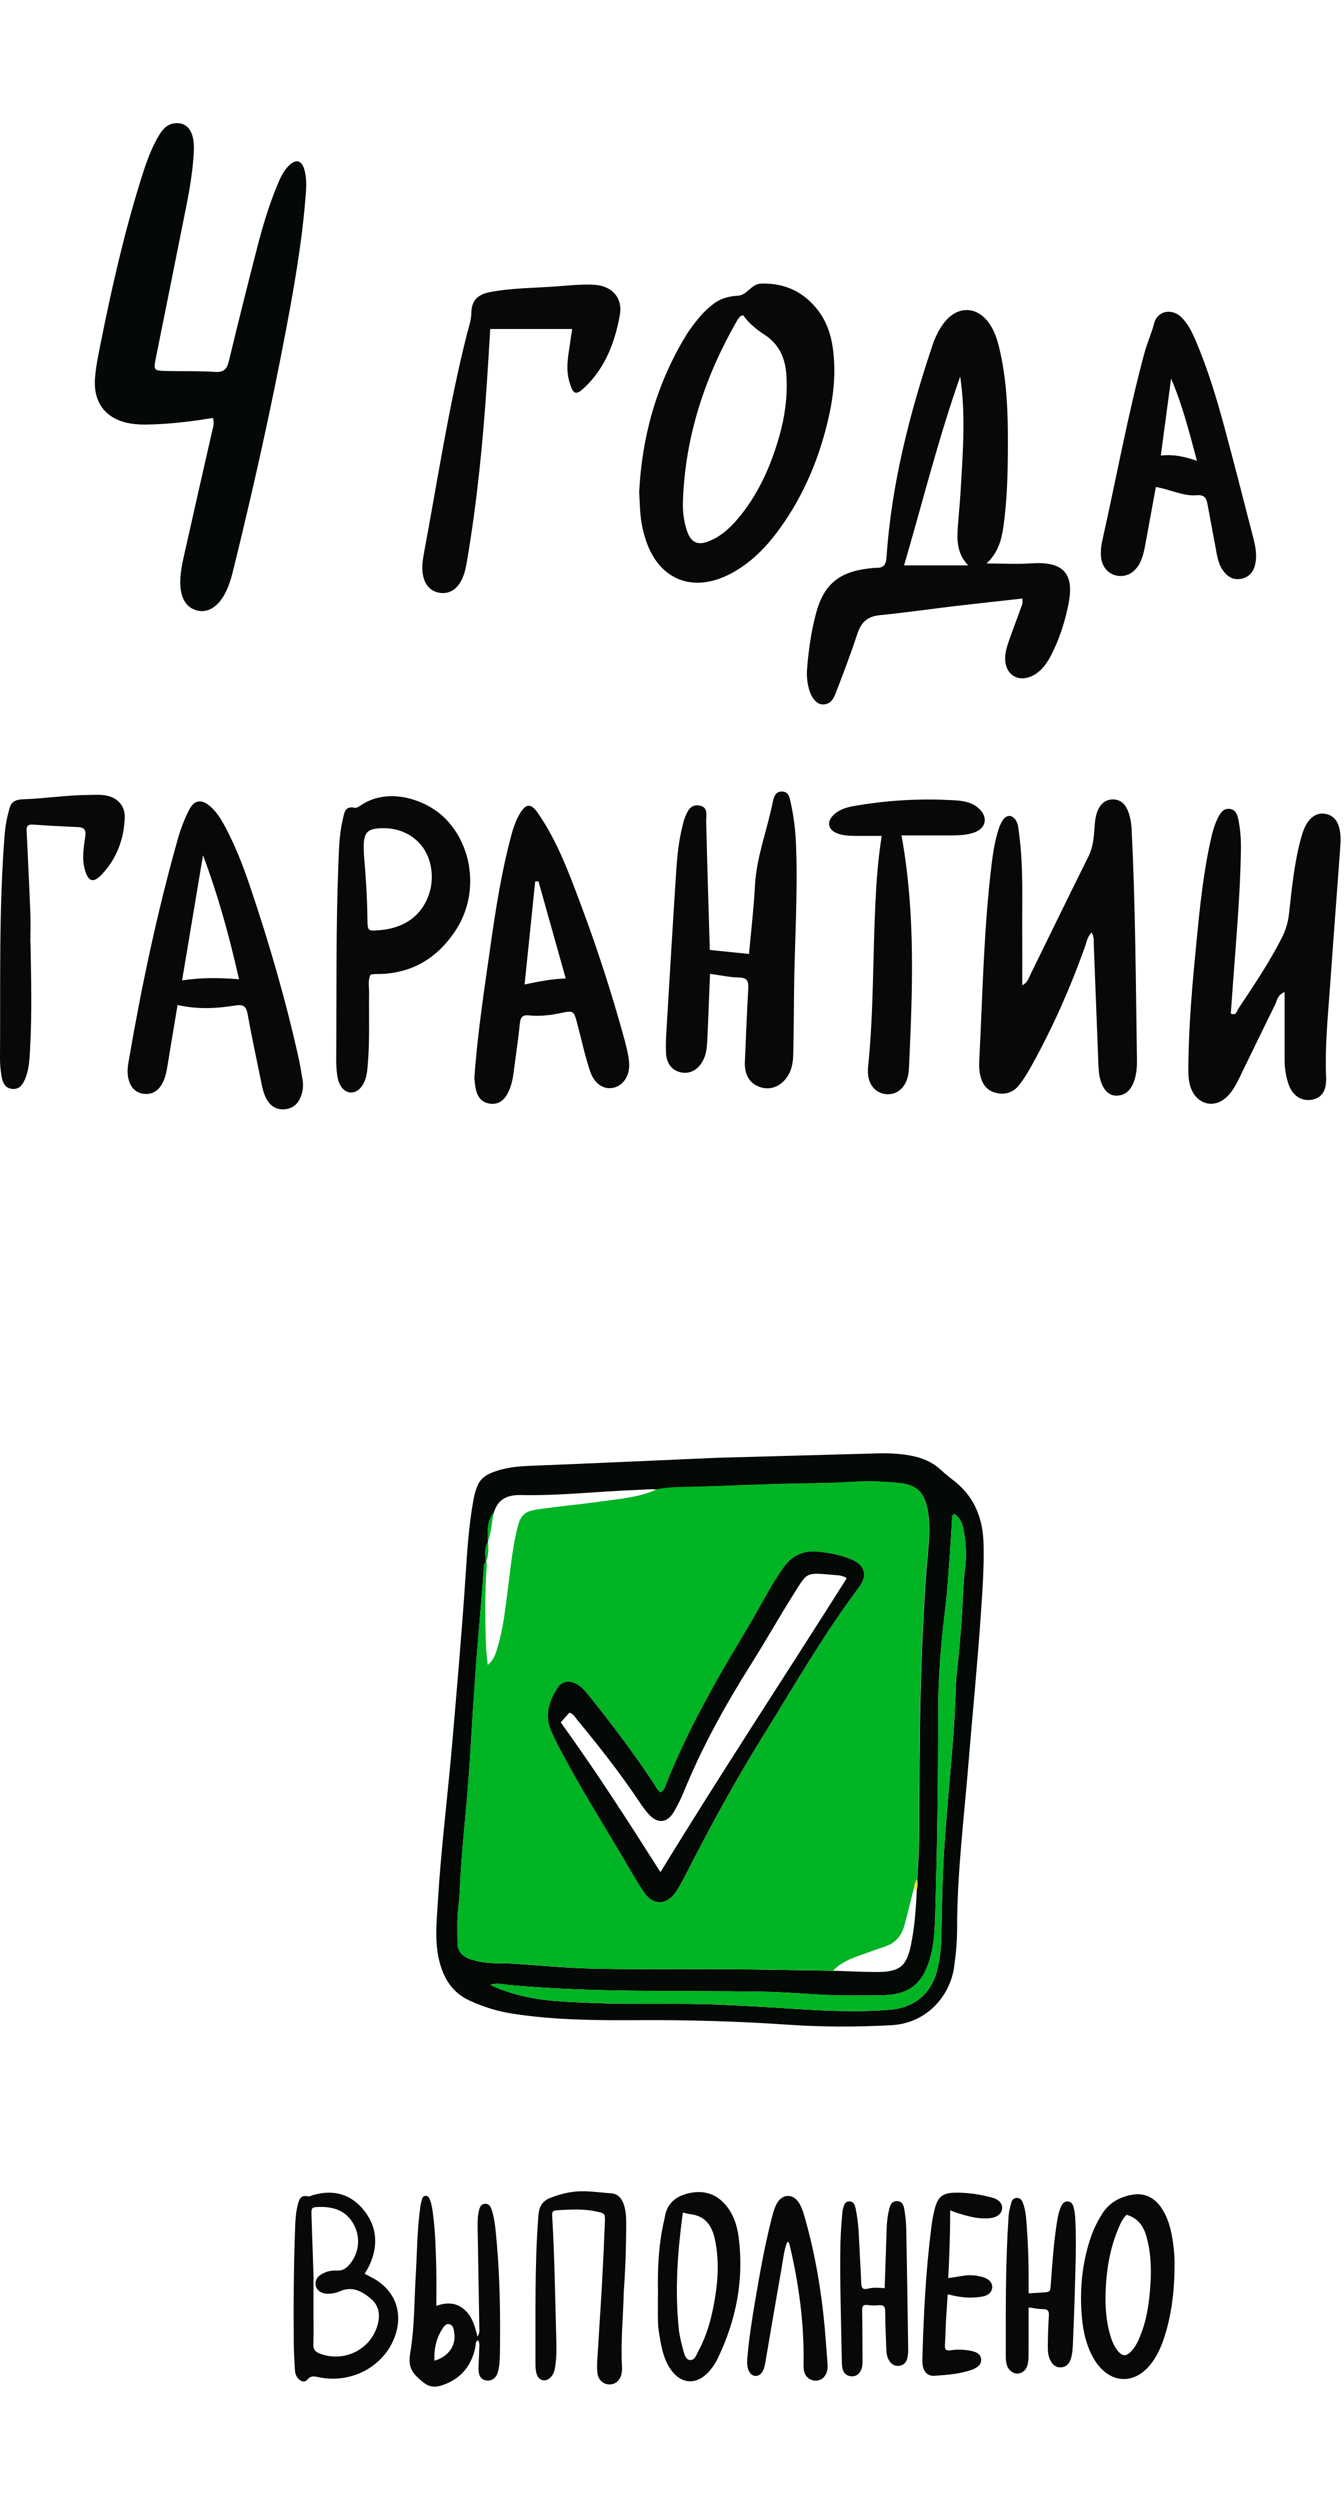 <svg width="357" height="664" viewBox="0 0 357 664" fill="none" xmlns="http://www.w3.org/2000/svg">
<g clip-path="url(#clip0_1_829)">
<path d="M189.395 387.232C203.094 386.863 218.239 386.448 233.383 386.022C235.726 385.955 238.047 386.067 240.356 386.37C243.977 386.851 247.329 387.949 250.064 390.548C251.297 391.713 252.687 392.71 253.999 393.796C259.1 398.052 261.095 403.653 261.263 410.127C261.42 416.232 260.972 422.314 260.568 428.374C259.682 441.591 258.36 454.786 257.283 468.003C256.095 482.733 254.234 497.406 254.234 512.225C254.234 515.709 253.92 519.192 253.405 522.665C252.284 530.125 246.23 537.394 236.791 537.909C227.644 538.413 218.496 538.413 209.383 537.786C195.863 536.845 182.355 536.487 168.813 536.576C157.883 536.644 146.942 536.52 136.091 534.84C132.167 534.235 128.412 533.048 124.814 531.413C120.845 529.609 118.435 526.507 117.09 522.295C115.285 516.627 115.958 510.915 116.294 505.236C117.135 491.111 118.917 477.054 120.128 462.952C121.383 448.222 122.684 433.504 123.648 418.752C124.085 411.964 124.533 405.165 125.744 398.456C125.979 397.123 126.304 395.835 126.843 394.591C127.549 392.945 128.748 391.937 130.452 391.231C133.748 389.853 137.156 389.484 140.676 389.338C156.437 388.722 172.199 387.994 189.406 387.243L189.395 387.232ZM129.634 409.489C128.603 411.214 128.894 413.084 129.085 414.933H129.141C128.3 415.358 128.569 416.153 128.513 416.826C128.087 421.911 127.717 426.996 127.28 432.081C126.428 441.804 125.778 451.526 125.195 461.271C124.993 464.665 124.791 468.059 124.544 471.453C123.928 480.022 122.953 488.557 122.392 497.126C122.19 500.251 122.157 503.388 121.764 506.501C121.35 509.716 121.507 512.942 121.54 516.168C121.563 518.072 122.538 519.36 124.275 520.111C125.105 520.469 125.957 520.682 126.831 520.895C130.105 521.679 133.434 521.365 136.741 521.589C143.972 522.093 151.213 522.765 158.455 522.911C170.203 523.146 181.951 522.967 193.7 523.045C202.926 523.113 212.152 523.314 221.377 523.449C225.312 523.561 229.247 523.796 233.171 523.774C239.022 523.74 240.816 522.228 241.982 516.549C242.968 511.721 243.316 506.815 243.517 501.909C243.798 501.035 243.674 500.139 243.641 499.243C243.831 495.67 244.112 492.108 244.134 488.535C244.201 475.474 244.201 462.414 244.538 449.353C244.795 439.34 245.233 429.348 245.916 419.357C246.141 416.064 246.499 412.771 246.724 409.478C246.914 406.532 246.925 403.575 246.331 400.662C245.446 396.372 243.439 394.435 239.179 393.953C237.139 393.718 235.076 393.628 233.025 393.516C229.527 393.326 226.052 393.695 222.566 393.818C216.479 394.042 210.403 394.042 204.316 394.255C196.356 394.535 188.397 394.86 180.427 395.039C178.454 395.084 176.503 395.219 174.564 395.633C172.692 395.454 170.82 395.678 168.948 395.756C158.78 396.126 148.646 397.313 138.467 397.1C134.712 397.022 132.279 398.153 131.17 401.782C129.309 404.123 129.499 406.868 129.634 409.612L129.656 409.545L129.634 409.489ZM253.506 402.152C252.934 402.41 252.934 402.779 252.912 403.127C252.687 406.61 252.519 410.094 252.25 413.577C251.891 418.304 251.611 423.042 251.028 427.747C249.896 436.909 249.19 446.094 249.201 455.312C249.223 473.313 248.943 491.313 248.394 509.302C248.271 513.133 248.035 516.997 246.88 520.704C244.941 526.955 241.455 529.688 234.931 529.945C232.15 530.057 229.37 529.979 226.59 530.013C218.519 530.102 210.492 529.139 202.432 529.004C179.956 528.646 157.457 529.318 135.026 527.212C133.58 527.078 132.111 526.574 130.284 527.179C132.268 528.232 134.107 528.814 135.945 529.385C143.052 531.57 150.417 531.704 157.738 532.018C168.925 532.499 180.135 531.962 191.334 532.466C196.704 532.712 202.074 532.992 207.432 533.339C217.174 533.967 226.915 534.627 236.679 533.765C242.867 533.216 247.329 529.542 248.887 523.471C249.582 520.783 249.93 518.016 249.997 515.238C250.143 509.156 250.244 503.074 250.49 496.981C250.759 490.45 251.297 483.942 251.847 477.435C252.642 468.071 253.562 458.729 253.842 449.331C253.876 448.166 253.898 447.001 254.021 445.848C254.615 439.978 255.198 434.109 255.557 428.206C255.793 424.375 255.849 420.522 256.331 416.702C256.768 413.241 256.588 409.724 255.938 406.274C255.624 404.616 255.008 403.059 253.506 402.152Z" fill="#050905"/>
<path d="M115.901 612.449C119.04 611.351 121.563 611.654 123.715 613.782C125.598 615.653 126.181 618.128 126.854 620.626C127.482 619.696 127.325 618.744 127.313 617.826C127.179 609.044 127.011 600.262 126.865 591.492C126.843 589.968 126.887 588.445 127.269 586.955C127.482 586.115 127.851 585.41 128.804 585.342C129.78 585.275 130.273 585.958 130.542 586.754C131.226 588.714 131.484 590.764 131.685 592.813C132.627 602.099 132.896 611.407 132.829 620.727C132.818 622.788 132.829 624.849 132.728 626.91C132.683 627.974 132.537 629.06 132.235 630.08C131.786 631.648 130.62 632.432 129.286 632.286C127.919 632.141 127.134 631.188 127.112 629.385C127.089 627.682 127.269 625.98 127.28 624.277C127.28 623.426 127.526 622.53 127.022 621.567C126.17 621.959 126.417 622.754 126.293 623.348C125.307 628.075 122.751 631.513 118.177 633.283C114.78 634.605 113.379 633.832 110.722 631.256C108.615 629.217 108.581 627.223 109.007 624.714C110.128 617.982 110.027 611.15 110.431 604.351C110.79 598.268 110.79 592.164 111.653 586.126C111.754 585.421 111.922 584.726 112.124 584.043C112.258 583.606 112.561 583.237 113.077 583.225C113.581 583.225 113.884 583.561 114.074 583.987C114.668 585.309 114.848 586.731 115.027 588.154C115.644 592.959 115.778 597.798 115.89 602.637C115.958 605.762 115.901 608.887 115.901 612.438V612.449ZM115.397 627.022C119.063 626.002 121.181 623.012 120.666 619.685C120.52 618.733 120.43 617.523 119.287 617.31C118.3 617.131 117.785 618.128 117.325 618.867C115.778 621.354 115.274 624.087 115.397 627.022Z" fill="#080808"/>
<path d="M96.867 603.936C97.696 604.373 98.492 604.765 99.266 605.202C104.826 608.316 107.034 614.006 105.061 620.088C102.416 628.231 93.75 633.16 84.962 631.468C83.729 631.233 82.686 630.796 81.61 632.073C80.859 632.969 79.771 632.465 79.076 631.603C78.549 630.964 78.359 630.158 78.325 629.34C78.213 627.111 78.056 624.871 78.034 622.642C77.944 612.09 78.011 601.528 78.415 590.976C78.482 589.095 78.673 587.213 79.144 585.398C79.457 584.177 79.984 582.934 81.711 583.36C82.193 583.483 82.574 583.214 82.989 583.08C88.325 581.478 93.01 582.62 96.542 586.922C100.163 591.324 100.521 596.342 98.201 601.528C97.842 602.334 97.338 603.085 96.867 603.925V603.936ZM83.325 605.426C83.325 605.426 83.28 605.426 83.269 605.426C83.269 608.293 83.269 611.161 83.269 614.028C83.269 616.896 83.336 619.763 83.235 622.631C83.191 624.02 83.684 624.658 84.984 625.151C91.239 627.492 98.156 624.277 100.163 617.96C101.037 615.216 100.869 612.527 98.526 610.567C96.228 608.629 93.65 607.162 90.432 608.529C89.177 609.055 87.865 609.357 86.497 609.201C85.063 609.033 83.998 608.125 83.829 606.938C83.639 605.616 84.323 604.698 85.388 604.059C86.654 603.309 88.067 602.984 89.513 603.085C91.06 603.186 92.035 602.424 92.932 601.349C95.342 598.492 95.813 594.426 94.064 591.021C92.147 587.28 88.807 586.104 84.883 586.182C82.731 586.227 82.675 586.35 82.742 588.512C82.921 594.158 83.123 599.792 83.314 605.437L83.325 605.426Z" fill="#080808"/>
<path d="M311.978 602.682C311.91 608.798 311.182 614.824 309.31 620.671C308.592 622.9 307.684 625.028 306.373 626.977C301.821 633.765 294.546 633.485 290.465 626.372C288.515 622.956 287.697 619.181 287.36 615.339C286.744 608.036 287.427 600.845 289.871 593.889C290.589 591.85 291.564 589.946 292.696 588.109C294.58 585.062 297.472 583.494 300.812 582.923C304.097 582.363 306.776 583.774 308.603 586.586C310.195 589.028 310.969 591.783 311.428 594.639C311.854 597.294 312.079 599.971 311.966 602.671L311.978 602.682ZM299.221 588.266C298.066 589.453 297.449 590.943 296.855 592.422C294.748 597.619 293.884 603.063 293.683 608.63C293.548 612.393 293.772 616.134 294.77 619.786C295.196 621.343 295.734 622.855 296.721 624.165C298.088 625.969 299.131 626.025 300.622 624.378C301.653 623.236 302.303 621.858 302.875 620.447C304.198 617.187 304.893 613.782 305.274 610.31C305.812 605.415 305.98 600.498 304.926 595.636C304.22 592.41 303.11 589.397 299.232 588.255L299.221 588.266Z" fill="#080808"/>
<path d="M165.686 608.865C165.54 615.485 164.834 622.093 165.226 628.736C165.26 629.262 165.226 629.811 165.125 630.337C164.789 632.197 163.533 633.339 161.886 633.328C160.249 633.328 158.937 632.163 158.691 630.292C158.534 629.15 158.59 627.963 158.657 626.809C159.049 620.2 159.509 613.58 159.879 606.972C160.193 601.338 160.462 595.703 160.675 590.069C160.753 587.896 160.641 587.908 158.601 587.437C155.328 586.675 152.009 586.832 148.702 587.023C146.629 587.135 146.595 587.202 146.707 589.229C147.29 599.153 147.436 609.089 147.705 619.024C147.783 622.06 147.951 625.118 147.548 628.142C147.391 629.307 147.167 630.449 146.348 631.357C145.048 632.79 143.142 632.443 142.559 630.606C142.301 629.766 142.234 628.836 142.234 627.951C142.29 614.79 141.988 601.629 143.008 588.479C143.187 586.183 143.961 584.637 146.203 583.763C148.4 582.912 150.608 582.296 152.94 582.094C156.09 581.825 159.195 582.352 162.312 582.553C164.116 582.665 165.148 583.898 165.708 585.555C166.37 587.549 166.347 589.621 166.336 591.671C166.302 597.406 166.112 603.13 165.675 608.854L165.686 608.865Z" fill="#080808"/>
<path d="M174.777 608.697C174.643 602.514 174.934 596.342 176.291 590.282C176.391 589.845 176.504 589.409 176.571 588.972C177.131 585.354 179.373 583.394 182.815 582.576C186.514 581.702 189.754 582.43 192.388 585.264C194.742 587.796 195.785 590.954 196.211 594.27C197.668 605.516 195.55 616.179 190.684 626.35C189.944 627.884 188.98 629.296 187.736 630.494C184.788 633.328 181.201 633.149 178.633 629.968C176.537 627.369 175.831 624.21 175.282 621.018C175.057 619.696 174.822 618.363 174.788 617.019C174.71 614.241 174.766 611.475 174.766 608.697H174.777ZM181.38 587.65C179.99 597.955 179.25 608.193 180.293 618.487C180.483 620.346 180.932 622.183 181.425 623.997C181.727 625.095 182.041 626.663 183.174 626.831C184.608 627.044 185.001 625.353 185.573 624.311C187.646 620.503 188.812 616.37 189.608 612.147C190.684 606.401 191.133 600.632 189.9 594.83C189.126 591.167 187.377 588.557 183.342 588.098C182.736 588.031 182.131 587.84 181.391 587.672L181.38 587.65Z" fill="#080808"/>
<path d="M273.224 612.864C273.224 617.243 273.236 621.354 273.213 625.465C273.213 626.35 273.168 627.268 272.944 628.119C272.585 629.531 271.52 630.393 270.321 630.438C269.043 630.483 267.81 629.531 267.418 628.086C267.227 627.403 267.16 626.675 267.16 625.958C267.16 613.502 267.059 601.046 267.911 588.613C267.989 587.381 268.326 586.149 268.651 584.939C268.819 584.323 269.29 583.842 269.996 583.786C270.825 583.73 271.341 584.2 271.633 584.917C272.35 586.687 272.529 588.557 272.675 590.439C273.079 595.715 273.269 600.99 273.236 606.289C273.236 607.173 273.236 608.058 273.236 609.134C274.446 609.055 275.489 608.999 276.52 608.932C279.031 608.742 278.964 608.988 279.143 606.356C279.513 600.99 279.917 595.636 280.735 590.316C280.971 588.815 281.24 587.314 281.912 585.925C282.282 585.152 282.854 584.592 283.807 584.738C284.636 584.861 284.95 585.488 285.163 586.216C285.477 587.258 285.567 588.322 285.623 589.397C285.97 596.387 285.623 603.376 285.443 610.355C285.343 614.297 285.152 618.229 285.006 622.172C284.95 623.695 284.872 625.23 284.39 626.686C283.997 627.873 283.157 628.702 281.856 628.792C280.567 628.881 279.67 628.164 279.065 627.055C278.347 625.745 278.303 624.289 278.325 622.866C278.359 620.267 278.437 617.669 278.605 615.081C278.684 613.827 278.336 613.3 277.002 613.323C275.859 613.334 274.704 613.065 273.224 612.864Z" fill="#080808"/>
<path d="M234.987 607.756C235.177 602.222 235.368 596.958 235.525 591.682C235.57 590.058 235.794 588.467 236.153 586.899C236.422 585.757 236.848 584.558 238.361 584.637C239.74 584.704 240.065 585.869 240.233 586.922C240.502 588.602 240.693 590.304 240.726 591.996C240.928 602.738 241.096 613.48 241.242 624.221C241.242 624.927 241.163 625.655 241.007 626.35C240.738 627.492 240.02 628.254 238.798 628.388C237.587 628.523 236.736 627.929 236.141 626.932C235.626 626.07 235.469 625.084 235.435 624.098C235.312 620.704 235.144 617.299 235.132 613.905C235.132 612.572 234.684 612.18 233.417 612.292C232.442 612.382 231.433 612.371 230.469 612.236C229.191 612.057 228.989 612.639 229.012 613.737C229.09 618.128 229.09 622.508 229.113 626.898C229.113 627.884 229.101 628.87 228.586 629.766C227.992 630.808 227.117 631.312 225.918 631.144C224.819 630.998 224.124 630.315 223.844 629.295C223.653 628.623 223.62 627.884 223.608 627.167C223.429 616.694 223.059 606.221 223.239 595.748C223.283 593.25 223.53 590.741 223.698 588.243C223.732 587.706 223.788 587.168 223.934 586.653C224.18 585.813 224.315 584.794 225.469 584.715C226.803 584.626 227.084 585.701 227.285 586.642C227.745 588.826 228.003 591.055 228.104 593.295C228.305 597.675 228.597 602.054 228.765 606.434C228.81 607.745 229.202 608.215 230.514 607.89C231.915 607.543 233.35 607.61 234.998 607.756H234.987Z" fill="#080808"/>
<path d="M209.114 595.49C208.228 597.697 208.026 600.094 207.612 602.413C206.143 610.701 204.742 619.001 203.329 627.29C203.161 628.265 202.982 629.25 202.432 630.079C201.491 631.491 199.742 631.379 198.969 629.855C198.285 628.511 198.442 627.055 198.576 625.633C199.002 620.816 199.753 616.033 200.56 611.262C201.793 604.026 203.06 596.79 204.865 589.677C205.235 588.198 205.582 586.709 206.3 585.353C207.757 582.643 210.649 582.531 212.264 585.152C213.161 586.608 213.575 588.288 214.035 589.923C216.994 600.576 218.631 611.452 219.405 622.463C219.517 624.076 219.64 625.677 219.774 627.29C219.842 628.186 219.92 629.071 219.64 629.956C219.147 631.457 218.149 632.286 216.748 632.32C215.29 632.353 213.956 631.401 213.598 629.889C213.396 629.038 213.441 628.108 213.452 627.223C213.587 616.952 212.196 606.86 209.898 596.879C209.797 596.442 209.652 596.017 209.517 595.602C209.517 595.569 209.394 595.569 209.125 595.502L209.114 595.49Z" fill="#080808"/>
<path d="M252.385 587.079C252.407 593.116 252.183 598.985 251.88 605.09C253.405 604.855 254.694 604.642 255.983 604.451C257.788 604.183 259.57 604.339 261.297 604.899C262.844 605.404 263.617 606.4 263.561 607.554C263.505 608.708 262.631 609.66 261.05 609.962C258.561 610.444 256.061 610.321 253.573 609.806C253.057 609.694 252.541 609.57 251.734 609.391C251.566 611.889 251.398 614.252 251.264 616.627C251.151 618.688 251.14 620.749 250.995 622.799C250.916 623.953 251.219 624.457 252.474 624.255C253.887 624.031 255.333 624.02 256.768 624.21C257.474 624.3 258.191 624.434 258.864 624.658C259.772 624.949 260.467 625.565 260.602 626.529C260.759 627.626 260.131 628.388 259.223 628.926C258.92 629.105 258.595 629.284 258.259 629.407C255.008 630.539 251.6 630.808 248.214 631.032C246.477 631.144 245.401 630.046 245.098 628.321C244.986 627.705 244.986 627.066 245.008 626.45C245.333 614.712 245.916 602.995 247.418 591.346C247.609 589.845 247.889 588.333 248.248 586.866C249.033 583.617 250.277 582.452 253.584 582.396C256.992 582.329 260.389 582.822 263.673 583.752C265.5 584.267 266.375 585.477 266.173 586.776C265.971 588.053 264.794 588.972 262.978 589.162C260.153 589.464 257.463 588.759 254.795 587.952C254.032 587.717 253.293 587.415 252.385 587.09V587.079Z" fill="#080808"/>
<path d="M221.355 523.426C212.129 523.292 202.903 523.09 193.677 523.023C181.929 522.945 170.181 523.124 158.433 522.889C151.191 522.743 143.96 522.071 136.719 521.567C133.423 521.343 130.082 521.657 126.809 520.872C125.935 520.66 125.071 520.436 124.253 520.088C122.516 519.349 121.54 518.05 121.518 516.146C121.484 512.92 121.338 509.705 121.742 506.479C122.134 503.365 122.168 500.229 122.37 497.104C122.93 488.535 123.906 479.988 124.522 471.431C124.769 468.037 124.971 464.643 125.172 461.249C125.744 451.515 126.394 441.781 127.257 432.059C127.706 426.974 128.076 421.888 128.491 416.803C128.547 416.131 128.278 415.325 129.118 414.899C129.432 415.392 129.309 415.941 129.264 416.467C128.76 423.165 128.883 429.864 129.062 436.573C129.107 438.32 129.354 440.057 129.544 442.23C131.315 440.785 131.685 439.104 132.156 437.559C133.681 432.485 134.23 427.231 134.903 422.012C135.564 416.87 136.069 411.707 137.234 406.644C138.266 402.163 139.095 401.402 143.669 400.774C149.252 400.013 154.868 399.486 160.439 398.702C165.204 398.03 170.046 397.638 174.508 395.566C176.436 395.151 178.398 395.017 180.371 394.972C188.33 394.793 196.301 394.468 204.26 394.188C210.347 393.975 216.434 393.975 222.51 393.751C225.996 393.628 229.471 393.258 232.969 393.449C235.02 393.561 237.083 393.65 239.123 393.886C243.383 394.367 245.401 396.305 246.275 400.595C246.881 403.519 246.869 406.464 246.668 409.41C246.443 412.703 246.085 415.997 245.86 419.29C245.177 429.281 244.751 439.272 244.482 449.286C244.145 462.347 244.145 475.407 244.078 488.468C244.056 492.052 243.787 495.614 243.585 499.176C243.058 499.837 242.946 500.643 242.766 501.439C241.937 504.732 241.141 508.047 240.255 511.329C239.516 514.096 237.879 516.101 235.065 517.03C232.599 517.848 230.155 518.733 227.711 519.618C225.346 520.48 223.082 521.522 221.31 523.393L221.355 523.426ZM175.551 476.068C174.654 475.642 174.329 474.758 173.847 474.018C168.488 465.841 162.592 458.068 156.493 450.44C155.597 449.32 154.677 448.211 153.433 447.46C151.359 446.195 149.263 446.43 148.019 448.446C145.877 451.896 144.622 455.604 146.371 459.647C147.223 461.619 148.198 463.545 149.207 465.438C154.341 475.094 160.137 484.357 165.697 493.755C167.479 496.756 169.161 499.837 171.145 502.704C173.533 506.154 177.109 506.065 179.497 502.581C180.606 500.968 181.503 499.187 182.4 497.44C188.599 485.32 195.09 473.346 202.276 461.775C210.683 448.233 218.597 434.378 228.182 421.608C230.749 418.192 229.516 415.493 225.828 414.059C222.969 412.95 219.999 412.39 216.938 412.132C213.138 411.819 210.313 413.364 208.161 416.31C206.995 417.901 205.941 419.57 204.955 421.272C202.421 425.607 200.034 430.02 197.455 434.31C189.821 446.979 182.568 459.849 177.064 473.615C176.716 474.5 176.47 475.497 175.573 476.079L175.551 476.068Z" fill="#00B424"/>
<path d="M253.495 402.141C254.997 403.037 255.613 404.605 255.927 406.263C256.589 409.713 256.757 413.23 256.32 416.691C255.837 420.522 255.781 424.364 255.546 428.195C255.187 434.098 254.616 439.967 254.01 445.836C253.898 446.99 253.864 448.155 253.831 449.32C253.551 458.718 252.62 468.059 251.835 477.423C251.286 483.931 250.748 490.439 250.479 496.969C250.232 503.052 250.132 509.134 249.986 515.227C249.919 518.005 249.571 520.772 248.876 523.46C247.318 529.52 242.856 533.205 236.668 533.754C226.904 534.616 217.174 533.955 207.421 533.328C202.063 532.981 196.693 532.701 191.323 532.454C180.124 531.939 168.914 532.477 157.727 532.006C150.395 531.693 143.041 531.547 135.934 529.374C134.096 528.814 132.257 528.232 130.273 527.167C132.1 526.574 133.569 527.067 135.015 527.201C157.446 529.318 179.945 528.635 202.421 528.993C210.481 529.128 218.508 530.091 226.579 530.001C229.359 529.968 232.139 530.046 234.919 529.934C241.432 529.688 244.919 526.943 246.869 520.693C248.024 516.974 248.259 513.121 248.383 509.291C248.932 491.302 249.224 473.301 249.19 455.301C249.179 446.094 249.885 436.898 251.017 427.735C251.6 423.031 251.88 418.293 252.239 413.566C252.508 410.082 252.676 406.599 252.9 403.115C252.923 402.768 252.923 402.387 253.495 402.141Z" fill="#00B424"/>
<path d="M131.147 401.726C130.654 404.336 130.463 407.013 129.611 409.556C129.477 406.823 129.286 404.079 131.147 401.726Z" fill="#00B424"/>
<path d="M243.506 501.887C242.991 502.245 242.991 501.707 242.811 501.483C242.991 500.688 243.103 499.882 243.63 499.221C243.663 500.117 243.787 501.013 243.506 501.898V501.887Z" fill="#FFDE37"/>
<path d="M129.634 409.478C129.802 411.326 129.791 413.163 129.085 414.921C128.894 413.073 128.603 411.203 129.634 409.478Z" fill="#00B424"/>
<path d="M175.562 476.068C176.47 475.497 176.705 474.489 177.053 473.604C182.568 459.838 189.81 446.968 197.444 434.299C200.033 430.009 202.421 425.585 204.943 421.261C205.941 419.559 206.995 417.89 208.15 416.299C210.302 413.364 213.127 411.807 216.927 412.121C219.987 412.379 222.958 412.939 225.817 414.048C229.505 415.481 230.738 418.181 228.171 421.597C218.586 434.366 210.672 448.233 202.264 461.764C195.079 473.335 188.588 485.309 182.389 497.429C181.492 499.176 180.595 500.957 179.485 502.57C177.098 506.053 173.521 506.143 171.134 502.693C169.15 499.826 167.468 496.757 165.686 493.743C160.125 484.346 154.319 475.071 149.196 465.427C148.187 463.534 147.211 461.607 146.359 459.636C144.611 455.592 145.866 451.874 148.007 448.435C149.252 446.419 151.348 446.184 153.422 447.449C154.666 448.211 155.585 449.309 156.482 450.429C162.58 458.057 168.488 465.83 173.835 474.007C174.317 474.746 174.642 475.62 175.539 476.057L175.562 476.068ZM175.438 497.249C191.682 470.703 208.519 445.142 224.909 419.2C223.81 418.382 222.487 418.416 221.299 418.304C214.057 417.688 214.528 417.509 211.019 423.065C207.107 429.27 203.497 435.677 199.585 441.894C192.747 452.747 186.536 463.915 181.682 475.81C180.943 477.625 180.068 479.406 179.082 481.109C177.243 484.301 174.62 484.525 172.165 481.713C171.223 480.638 170.405 479.451 169.609 478.264C164.621 470.804 159.072 463.769 153.366 456.858C152.772 456.13 152.334 455.189 151.236 454.898C150.462 455.76 149.7 456.634 148.949 457.485C158.242 470.333 166.751 483.573 175.427 497.249H175.438Z" fill="#050905"/>
</g>
<g clip-path="url(#clip1_1_829)">
<path d="M56.629 111.003C51.79 111.796 47.135 112.386 42.444 112.644C39.942 112.773 37.458 112.902 34.956 112.534C28.406 111.557 24.764 107.261 25.224 100.605C25.444 97.378 26.143 94.189 26.769 91.017C29.676 76.415 32.987 61.924 37.421 47.69C38.525 44.169 39.684 40.666 41.414 37.402C42.757 34.895 44.228 32.332 47.669 32.756C50.245 33.069 51.661 35.632 51.496 39.836C51.238 46.639 49.785 53.277 48.46 59.914C46.142 71.622 43.75 83.311 41.414 95.018C40.751 98.392 40.788 98.448 44.265 98.54C48.534 98.65 52.802 98.485 57.052 98.78C59.535 98.964 60.308 97.968 60.823 95.774C63.233 85.745 65.736 75.751 68.311 65.777C69.746 60.209 71.365 54.696 73.573 49.386C74.419 47.34 75.284 45.275 76.977 43.763C78.743 42.196 80.141 42.657 80.822 44.961C81.631 47.709 81.319 50.529 81.079 53.313C80.141 64.634 78.191 75.825 76.094 86.98C72.083 108.275 67.355 129.404 62.203 150.422C61.504 153.28 60.787 156.156 59.167 158.682C57.291 161.613 54.715 162.849 52.176 162.111C49.582 161.355 48.11 159.088 47.908 155.585C47.724 152.303 48.534 149.131 49.233 145.979C51.569 135.488 53.979 124.997 56.353 114.506C56.573 113.511 56.997 112.552 56.573 111.003H56.629Z" fill="#050905"/>
<path d="M271.553 158.977C265.445 159.659 259.612 160.286 253.799 160.968C247.084 161.761 240.387 162.738 233.671 163.402C230.415 163.715 228.741 165.301 227.747 168.325C226.092 173.358 224.215 178.299 222.32 183.24C221.658 184.973 221.051 187.038 218.64 187.112C216.874 187.167 215.366 185.231 214.722 182.374C214.354 180.788 214.262 179.166 214.39 177.543C214.777 172.547 215.494 167.587 216.801 162.738C218.788 155.363 222.817 151.952 230.47 151.03C231.206 150.938 231.942 150.828 232.66 150.828C234.628 150.865 235.327 150.164 235.474 148.007C236.799 128.629 241.564 109.989 247.709 91.644C248.408 89.561 249.383 87.551 250.726 85.781C254.369 81.006 259.833 81.246 263.071 86.353C264.267 88.234 264.929 90.335 265.445 92.492C267.524 101.158 267.763 110.008 267.726 118.839C267.689 125.901 267.524 132.98 266.512 140.005C265.997 143.563 265.058 146.882 262.041 149.666C266.309 149.666 270.154 149.887 273.981 149.629C282.426 149.058 285.48 152.284 283.787 160.581C282.849 165.209 281.414 169.707 279.261 173.929C278.102 176.179 276.667 178.225 274.349 179.442C270.596 181.397 267.082 179.295 266.99 175.091C266.953 172.971 267.708 171.053 268.388 169.099C269.419 166.186 270.522 163.31 271.571 160.397C271.663 160.138 271.571 159.825 271.571 158.958L271.553 158.977ZM255.068 99.978C249.254 116.442 245.097 133.275 240.148 150.164H257.184C253.928 146.79 254.204 142.973 254.479 139.157C254.7 136.225 254.995 133.294 255.16 130.362C255.767 120.24 256.558 110.118 255.05 99.978H255.068Z" fill="#080808"/>
<path d="M289.987 247.667C288.828 248.791 288.663 250.119 288.24 251.317C284.247 262.564 279.409 273.46 273.558 283.877C272.693 285.407 271.737 286.919 270.633 288.284C268.995 290.312 266.769 290.902 264.286 290.201C261.894 289.519 260.772 287.638 260.312 285.352C260.091 284.209 260.054 283.011 260.109 281.831C261.011 264.186 261.287 246.487 263.476 228.916C263.844 225.984 264.341 223.09 265.242 220.269C265.555 219.31 265.978 218.315 266.604 217.54C267.616 216.286 268.959 216.508 269.842 217.89C270.504 218.923 270.522 220.121 270.67 221.283C271.921 230.372 271.442 239.517 271.534 248.644C271.571 252.866 271.534 257.088 271.534 261.697C273.006 260.96 273.264 259.761 273.724 258.803C278.857 248.386 283.916 237.913 289.104 227.515C290.19 225.321 290.503 223.053 290.668 220.693C290.815 218.794 290.852 216.858 291.68 215.07C292.434 213.466 293.612 212.433 295.378 212.341C297.383 212.23 298.745 213.373 299.499 215.106C300.198 216.729 300.493 218.48 300.585 220.269C301.615 240.587 301.688 260.923 302.001 281.241C302.038 283.306 301.909 285.407 301.173 287.343C300.401 289.371 299.094 290.939 296.684 291.012C294.679 291.068 293.281 289.759 292.416 287.233C291.827 285.536 291.809 283.766 291.735 281.997C291.349 271.69 290.944 261.384 290.539 251.077C290.502 250.063 290.723 249.012 289.969 247.667H289.987Z" fill="#080808"/>
<path d="M169.776 130.879C170.475 116.092 174.357 102.062 182.157 89.211C183.298 87.33 184.66 85.579 186.095 83.901C187.143 82.684 188.357 81.578 189.645 80.619C191.559 79.162 193.748 78.683 196.195 78.517C198.403 78.351 199.599 75.401 202.174 75.328C208.154 75.143 213.084 77.282 216.874 81.91C219.468 85.062 220.756 88.805 221.271 92.825C222.007 98.595 221.529 104.292 220.315 109.934C217.923 120.997 213.728 131.284 207.068 140.466C203.591 145.278 199.507 149.482 194.19 152.321C183.942 157.76 174.743 153.962 171.358 142.863C170.843 141.185 170.438 139.434 170.236 137.701C169.96 135.525 169.941 133.294 169.794 130.897L169.776 130.879ZM197.409 83.716C196.913 83.919 196.747 83.919 196.673 84.011C196.379 84.343 196.066 84.657 195.845 85.044C187.272 99.96 181.973 115.889 181.403 133.22C181.311 135.894 181.642 138.549 182.507 141.075C183.556 144.117 185.359 144.965 188.357 143.73C191.871 142.31 194.484 139.71 196.802 136.797C201.733 130.584 204.842 123.467 206.995 115.889C208.503 110.598 209.221 105.233 208.89 99.72C208.614 95.184 207.013 91.46 203.076 88.897C200.868 87.478 198.844 85.8 197.409 83.735V83.716Z" fill="#080808"/>
<path d="M341.244 263.486C339.22 264.315 339.202 265.846 338.65 266.952C335.448 273.405 332.321 279.913 329.156 286.403C328.31 288.118 327.409 289.832 326.029 291.197C322.607 294.626 317.878 293.428 316.259 288.8C315.671 287.085 315.652 285.334 315.652 283.564C315.726 272.335 316.738 261.181 317.823 250.027C318.725 240.789 319.663 231.534 321.742 222.463C322.165 220.582 322.717 218.757 323.6 217.042C324.226 215.826 325.035 214.682 326.599 214.848C328.2 215.014 328.66 216.323 328.936 217.669C329.506 220.435 329.672 223.219 329.616 226.021C329.432 237.231 328.457 248.404 327.629 259.577C327.39 262.803 327.151 266.03 326.93 269.201C328.439 269.865 328.512 268.519 328.899 267.966C332.983 261.845 337.104 255.724 340.453 249.16C341.465 247.169 342.108 245.141 342.366 242.891C343.139 236.162 343.746 229.395 345.53 222.813C345.99 221.099 346.542 219.402 347.646 218.001C348.713 216.655 350.148 215.881 351.878 216.139C353.773 216.416 355.024 217.559 355.613 219.458C356.201 221.338 356.146 223.256 355.999 225.155C355.097 237.655 354.122 250.156 353.239 262.656C352.687 270.455 351.915 278.235 352.246 286.071C352.411 289.722 351.087 291.639 348.437 292.1C345.622 292.579 343.212 290.957 342.182 287.731C341.557 285.758 341.225 283.711 341.225 281.628C341.225 275.728 341.225 269.828 341.225 263.486H341.244Z" fill="#080808"/>
<path d="M188.597 258.637C188.357 264.684 188.155 270.418 187.879 276.152C187.787 277.904 187.695 279.673 186.904 281.333C185.653 284.006 183.445 285.334 180.962 284.854C178.625 284.412 177.061 282.587 176.914 279.766C176.804 277.572 176.914 275.341 177.061 273.147C177.907 259.024 178.735 244.919 179.655 230.797C179.913 226.98 180.336 223.164 181.274 219.439C181.458 218.72 181.605 218.001 181.863 217.319C182.581 215.494 183.39 213.502 185.8 213.963C188.229 214.424 187.53 216.489 187.585 218.241C187.842 229.561 188.21 240.863 188.541 252.313C192.074 252.681 195.404 253.013 198.955 253.382C199.507 247.242 200.224 241.25 200.537 235.24C200.942 227.496 203.83 220.343 205.302 212.857C205.559 211.585 206.038 210.165 207.767 210.239C209.515 210.313 209.736 211.843 210.012 213.097C210.858 216.84 211.3 220.638 211.447 224.473C211.98 237.747 211.005 250.985 210.913 264.242C210.876 269.257 210.821 274.253 210.729 279.268C210.692 281.185 210.6 283.084 209.754 284.873C208.227 288.081 205.247 289.685 202.266 288.855C199.286 288.026 197.704 285.629 197.851 282.089C198.127 275.617 198.384 269.146 198.752 262.674C198.863 260.739 198.605 259.669 196.269 259.632C193.803 259.595 191.338 259.024 188.56 258.655L188.597 258.637Z" fill="#080808"/>
<path d="M47.172 266.933C46.234 272.501 45.388 277.572 44.56 282.642C44.247 284.541 43.934 286.421 42.922 288.099C41.837 289.906 40.218 290.791 38.12 290.515C35.986 290.238 34.754 288.818 34.183 286.827C33.742 285.242 33.871 283.601 34.147 281.997C37.587 261.974 41.782 242.099 47.319 222.537C48.037 220.011 49.03 217.503 50.208 215.162C51.606 212.396 53.538 212.157 55.874 214.203C57.788 215.881 59.02 218.093 60.179 220.306C62.7 225.136 64.65 230.225 66.398 235.387C71.494 250.451 75.928 265.698 79.368 281.241C79.773 283.103 80.068 285.002 80.38 286.882C80.601 288.21 80.491 289.519 80.068 290.81C79.387 292.967 78.007 294.386 75.707 294.626C73.389 294.866 71.752 293.741 70.703 291.731C69.875 290.146 69.581 288.394 69.231 286.661C68.072 280.89 66.803 275.138 65.772 269.349C65.404 267.247 64.577 266.731 62.535 267.062C57.585 267.855 52.618 268.169 47.154 266.933H47.172ZM63.491 260.093C60.897 248.625 57.935 237.821 53.924 227.164C52.103 238.061 50.282 248.957 48.368 260.407C53.446 259.632 58.101 259.669 63.473 260.093H63.491Z" fill="#080808"/>
<path d="M125.989 286.385C126.725 276.189 128.086 266.565 129.466 256.94C131.067 245.712 132.575 234.484 135.39 223.477C136.052 220.914 136.733 218.333 138.113 216.047C139.75 213.318 141.075 213.373 142.86 215.936C148.029 223.403 151.12 231.829 154.266 240.236C158.663 251.944 162.509 263.854 165.82 275.912C166.354 277.903 166.887 279.913 167.09 281.96C167.458 285.5 165.691 288.284 162.968 288.91C160.43 289.5 157.872 287.952 156.732 284.504C155.389 280.466 154.487 276.281 153.402 272.151C152.427 268.408 152.408 268.335 148.894 269.09C146.134 269.662 143.375 269.994 140.578 269.699C138.904 269.515 138.26 270.049 138.095 271.801C137.653 276.189 136.972 280.558 136.42 284.946C136.2 286.716 135.795 288.431 135.041 290.035C134.102 292.045 132.612 293.428 130.22 293.151C127.829 292.874 126.725 291.178 126.32 288.966C126.136 287.952 126.062 286.919 126.007 286.385H125.989ZM139.364 261.476C143.172 260.702 146.447 260.001 150.274 259.89C147.79 251.059 145.417 242.559 143.025 234.078C142.731 234.078 142.455 234.115 142.16 234.134C141.241 243.076 140.321 251.999 139.346 261.476H139.364Z" fill="#080808"/>
<path d="M307.024 129.349C306.085 134.511 305.147 139.563 304.227 144.615C303.915 146.366 303.528 148.099 302.7 149.666C301.339 152.229 298.984 153.409 296.537 152.874C294.108 152.34 292.489 150.238 292.416 147.325C292.397 146.163 292.489 144.946 292.747 143.822C296.519 127.025 299.573 110.063 304.08 93.433C304.779 90.889 305.92 88.455 306.564 85.892C307.429 82.5 311.347 81.762 313.905 84.362C315.579 86.076 316.627 88.178 317.547 90.354C320.933 98.208 323.343 106.394 325.55 114.636C328.071 124.002 330.481 133.423 332.891 142.826C333.443 144.965 333.885 147.14 333.517 149.371C333.149 151.602 332.026 153.262 329.745 153.722C327.427 154.202 325.771 153.022 324.594 151.123C323.398 149.205 323.195 146.956 322.772 144.799C322.073 141.185 321.429 137.572 320.749 133.939C320.454 132.372 319.994 131.358 317.897 131.543C314.199 131.856 310.795 129.957 307.005 129.349H307.024ZM308.348 120.996C311.899 120.628 314.677 121.291 317.934 122.398C315.855 114.562 314.033 107.464 311.071 100.55C310.188 107.169 309.305 113.806 308.348 120.978V120.996Z" fill="#080808"/>
<path d="M98.429 258.876C97.656 260.48 98.061 262.121 98.042 263.707C97.95 270.344 98.263 276.982 97.619 283.601C97.454 285.389 97.141 287.141 96.055 288.597C94.344 290.865 91.713 290.681 90.352 288.173C89.947 287.417 89.69 286.532 89.579 285.666C89.395 284.357 89.303 283.029 89.303 281.702C89.432 264.149 89.193 246.597 89.892 229.063C90.039 225.247 90.168 221.394 91.051 217.632C91.456 215.936 91.566 213.927 94.289 214.572C94.731 214.682 95.356 214.222 95.816 213.908C103.267 208.856 113.478 212.452 118.409 217.54C125.768 225.118 127.148 237.692 121.113 246.984C116.146 254.654 109.026 258.858 99.68 258.71C99.275 258.71 98.852 258.821 98.447 258.876H98.429ZM96.699 227.367C97.085 231.737 97.546 238.042 97.601 244.385C97.619 247.261 97.821 247.316 100.673 247.077C103.341 246.855 105.88 246.247 108.198 244.846C113.496 241.656 115.943 234.89 114.067 228.639C112.448 223.274 107.536 219.863 101.648 219.974C97.196 220.066 96.276 221.062 96.699 227.349V227.367Z" fill="#080808"/>
<path d="M152.022 87.385H130.22C129.944 91.866 129.668 96.696 129.337 101.545C128.289 117.42 126.725 133.239 124.057 148.947C123.744 150.846 123.358 152.727 122.42 154.405C121.077 156.82 118.998 157.871 116.606 157.428C114.288 157.004 112.706 155.197 112.301 152.469C112.025 150.699 112.246 148.91 112.558 147.196C116.22 127.671 119.163 107.998 124.039 88.713C124.499 86.869 125.179 85.118 125.198 83.126C125.253 79.826 126.835 78.222 130.184 77.577C136.421 76.397 142.768 76.508 149.06 75.973C151.985 75.733 154.947 75.475 157.854 75.641C162.472 75.881 165.452 79.052 164.661 83.569C163.392 90.723 160.871 97.507 155.481 102.725C152.905 105.214 152.261 104.827 151.231 101.379C150.127 97.655 151.047 94.078 151.525 90.446C151.636 89.579 151.783 88.731 152.004 87.367L152.022 87.385Z" fill="#080808"/>
<path d="M239.467 221.891C243.275 242.947 242.374 263.43 241.435 283.896C241.38 284.91 241.196 285.961 240.847 286.901C239.908 289.427 237.829 290.81 235.456 290.625C232.88 290.422 231.004 288.56 230.617 285.702C230.507 284.836 230.507 283.933 230.617 283.066C232.071 268.667 231.832 254.193 232.531 239.757C232.807 234.023 233.212 228.308 234.205 222.02C231.813 222.02 229.679 222.039 227.545 222.02C225.779 222.002 223.994 222.002 222.32 221.32C219.947 220.361 219.524 218.315 221.382 216.489C222.798 215.088 224.675 214.48 226.533 214.148C235.548 212.507 244.655 212.028 253.78 212.581C255.97 212.71 258.196 213.115 259.944 214.682C262.556 217.006 261.986 220.029 258.674 221.154C256.853 221.781 254.921 221.873 253.008 221.891C248.592 221.91 244.195 221.891 239.467 221.891Z" fill="#080808"/>
<path d="M8.095 250.395C8.279 259.817 8.518 269.256 7.985 278.678C7.837 281.314 7.745 283.988 6.715 286.477C6.053 288.062 5.133 289.445 3.201 289.224C1.269 289.003 0.644 287.417 0.386 285.739C0.166 284.283 0 282.808 0 281.333C0.147 261.458 -0.331 241.545 1.233 221.707C1.417 219.366 1.858 217.024 2.502 214.775C2.98 213.06 3.882 212.359 6.255 212.286C11.94 212.101 17.607 211.198 23.328 211.143C24.8 211.143 26.291 211.013 27.726 211.216C31.037 211.677 33.227 213.853 33.135 217.135C32.951 222.887 30.982 228.105 26.99 232.308C24.727 234.687 23.421 234.171 22.519 230.926C21.709 227.994 22.243 225.044 22.648 222.15C22.887 220.398 22.39 219.753 20.661 219.679C16.705 219.513 12.731 219.31 8.776 219.015C6.899 218.868 7.028 219.992 7.102 221.228C7.433 228.289 7.782 235.351 8.058 242.412C8.169 245.067 8.058 247.722 8.058 250.358L8.095 250.395Z" fill="#080808"/>
</g>
<defs>
<clipPath id="clip0_1_829">
<rect width="234" height="278" fill="white" transform="translate(78 386)"/>
</clipPath>
<clipPath id="clip1_1_829">
<rect width="356.109" height="294.663" fill="white"/>
</clipPath>
</defs>
</svg>
